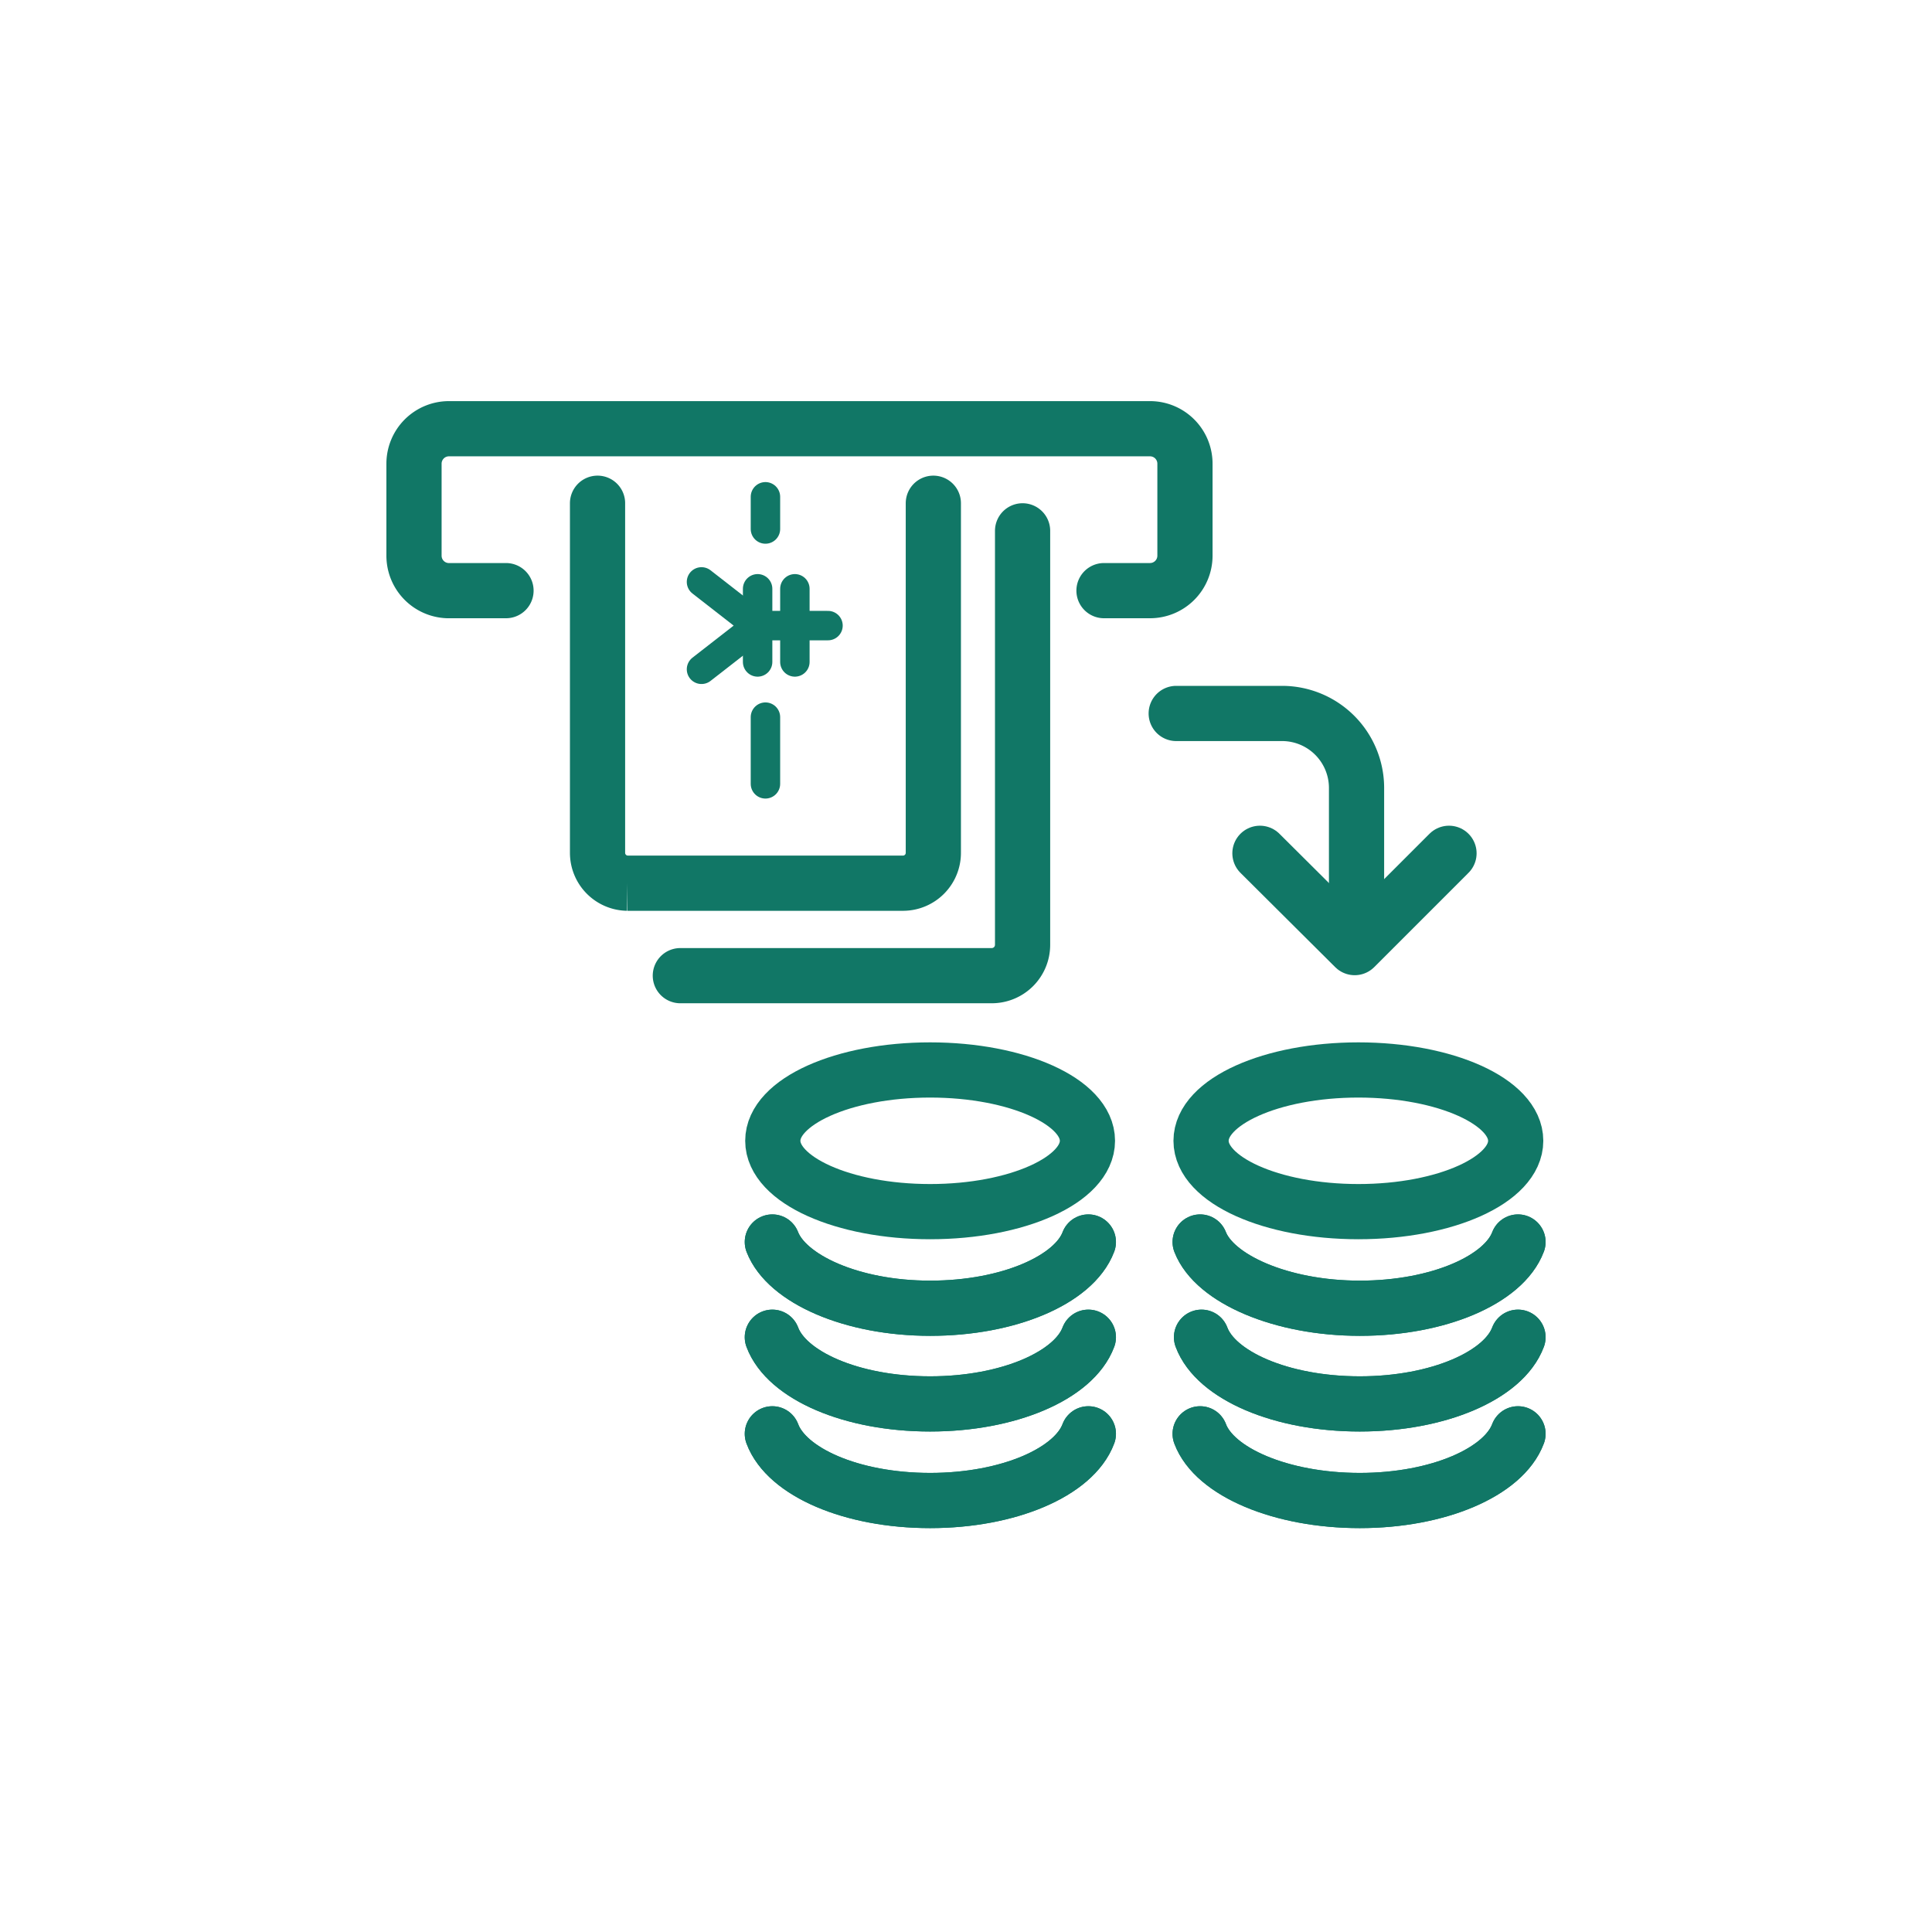 <svg xmlns="http://www.w3.org/2000/svg" viewBox="0 0 42 42"><defs><style>.cls-1,.cls-2,.cls-3,.cls-4{fill:none;}.cls-2,.cls-3,.cls-4{stroke:#176;stroke-linecap:round;}.cls-2{stroke-linejoin:round;}.cls-2,.cls-3{stroke-width:1.2px;}.cls-3,.cls-4{stroke-miterlimit:10;}.cls-4{stroke-width:0.64px;}</style></defs><title>gnav_atocashing</title><g id="レイヤー_2" data-name="レイヤー 2"><g id="image_parts"><rect class="cls-1" width="42" height="42"/><polyline class="cls-2" points="31.5 18.55 29.45 20.6 27.39 18.55"/><path class="cls-2" d="M25.57,15.51h2.31a1.62,1.62,0,0,1,1.61,1.61v2.71"/><ellipse class="cls-2" cx="29.53" cy="24.8" rx="3.42" ry="1.54"/><path class="cls-2" d="M33,27c-.31.82-1.73,1.44-3.44,1.44S26.4,27.8,26.09,27"/><path class="cls-2" d="M33,27c-.31.82-1.73,1.44-3.44,1.44S26.4,27.8,26.09,27"/><path class="cls-2" d="M33,29.07c-.31.83-1.73,1.45-3.44,1.45s-3.13-.62-3.44-1.45"/><path class="cls-2" d="M33,29.07c-.31.83-1.73,1.45-3.44,1.45s-3.13-.62-3.44-1.45"/><path class="cls-2" d="M33,31.17c-.31.83-1.73,1.45-3.44,1.45S26.4,32,26.09,31.17"/><path class="cls-2" d="M33,31.17c-.31.83-1.73,1.45-3.44,1.45S26.4,32,26.09,31.17"/><ellipse class="cls-2" cx="20.22" cy="24.8" rx="3.42" ry="1.54"/><path class="cls-2" d="M23.66,27c-.31.82-1.73,1.44-3.44,1.44S17.1,27.8,16.79,27"/><path class="cls-2" d="M23.66,27c-.31.82-1.73,1.44-3.44,1.44S17.1,27.8,16.79,27"/><path class="cls-2" d="M23.66,29.07c-.31.83-1.73,1.45-3.44,1.45s-3.12-.62-3.43-1.45"/><path class="cls-2" d="M23.66,29.07c-.31.83-1.73,1.45-3.44,1.45s-3.12-.62-3.43-1.45"/><path class="cls-2" d="M23.66,31.17c-.31.83-1.73,1.45-3.44,1.45S17.1,32,16.79,31.17"/><path class="cls-2" d="M23.66,31.17c-.31.83-1.73,1.45-3.44,1.45S17.1,32,16.79,31.17"/><path class="cls-2" d="M11,12.84H9.73A.76.76,0,0,1,9,12.08v-2a.76.76,0,0,1,.76-.76H25a.76.76,0,0,1,.76.76v2a.76.76,0,0,1-.76.76H24"/><path class="cls-3" d="M20.29,10.94v7.6a.66.66,0,0,1-.65.66h-6a.66.66,0,0,1-.65-.66v-7.6"/><line class="cls-4" x1="16.64" y1="10.8" x2="16.64" y2="11.5"/><line class="cls-4" x1="16.64" y1="15.59" x2="16.64" y2="17.04"/><line class="cls-4" x1="17.28" y1="14.39" x2="17.28" y2="12.8"/><polyline class="cls-4" points="15.25 12.65 16.47 13.6 15.25 14.55"/><line class="cls-4" x1="16.47" y1="13.6" x2="18" y2="13.6"/><line class="cls-4" x1="16.47" y1="14.39" x2="16.47" y2="12.8"/><path class="cls-3" d="M22.23,11.54v9a.67.67,0,0,1-.67.67H14.79"/></g></g></svg>